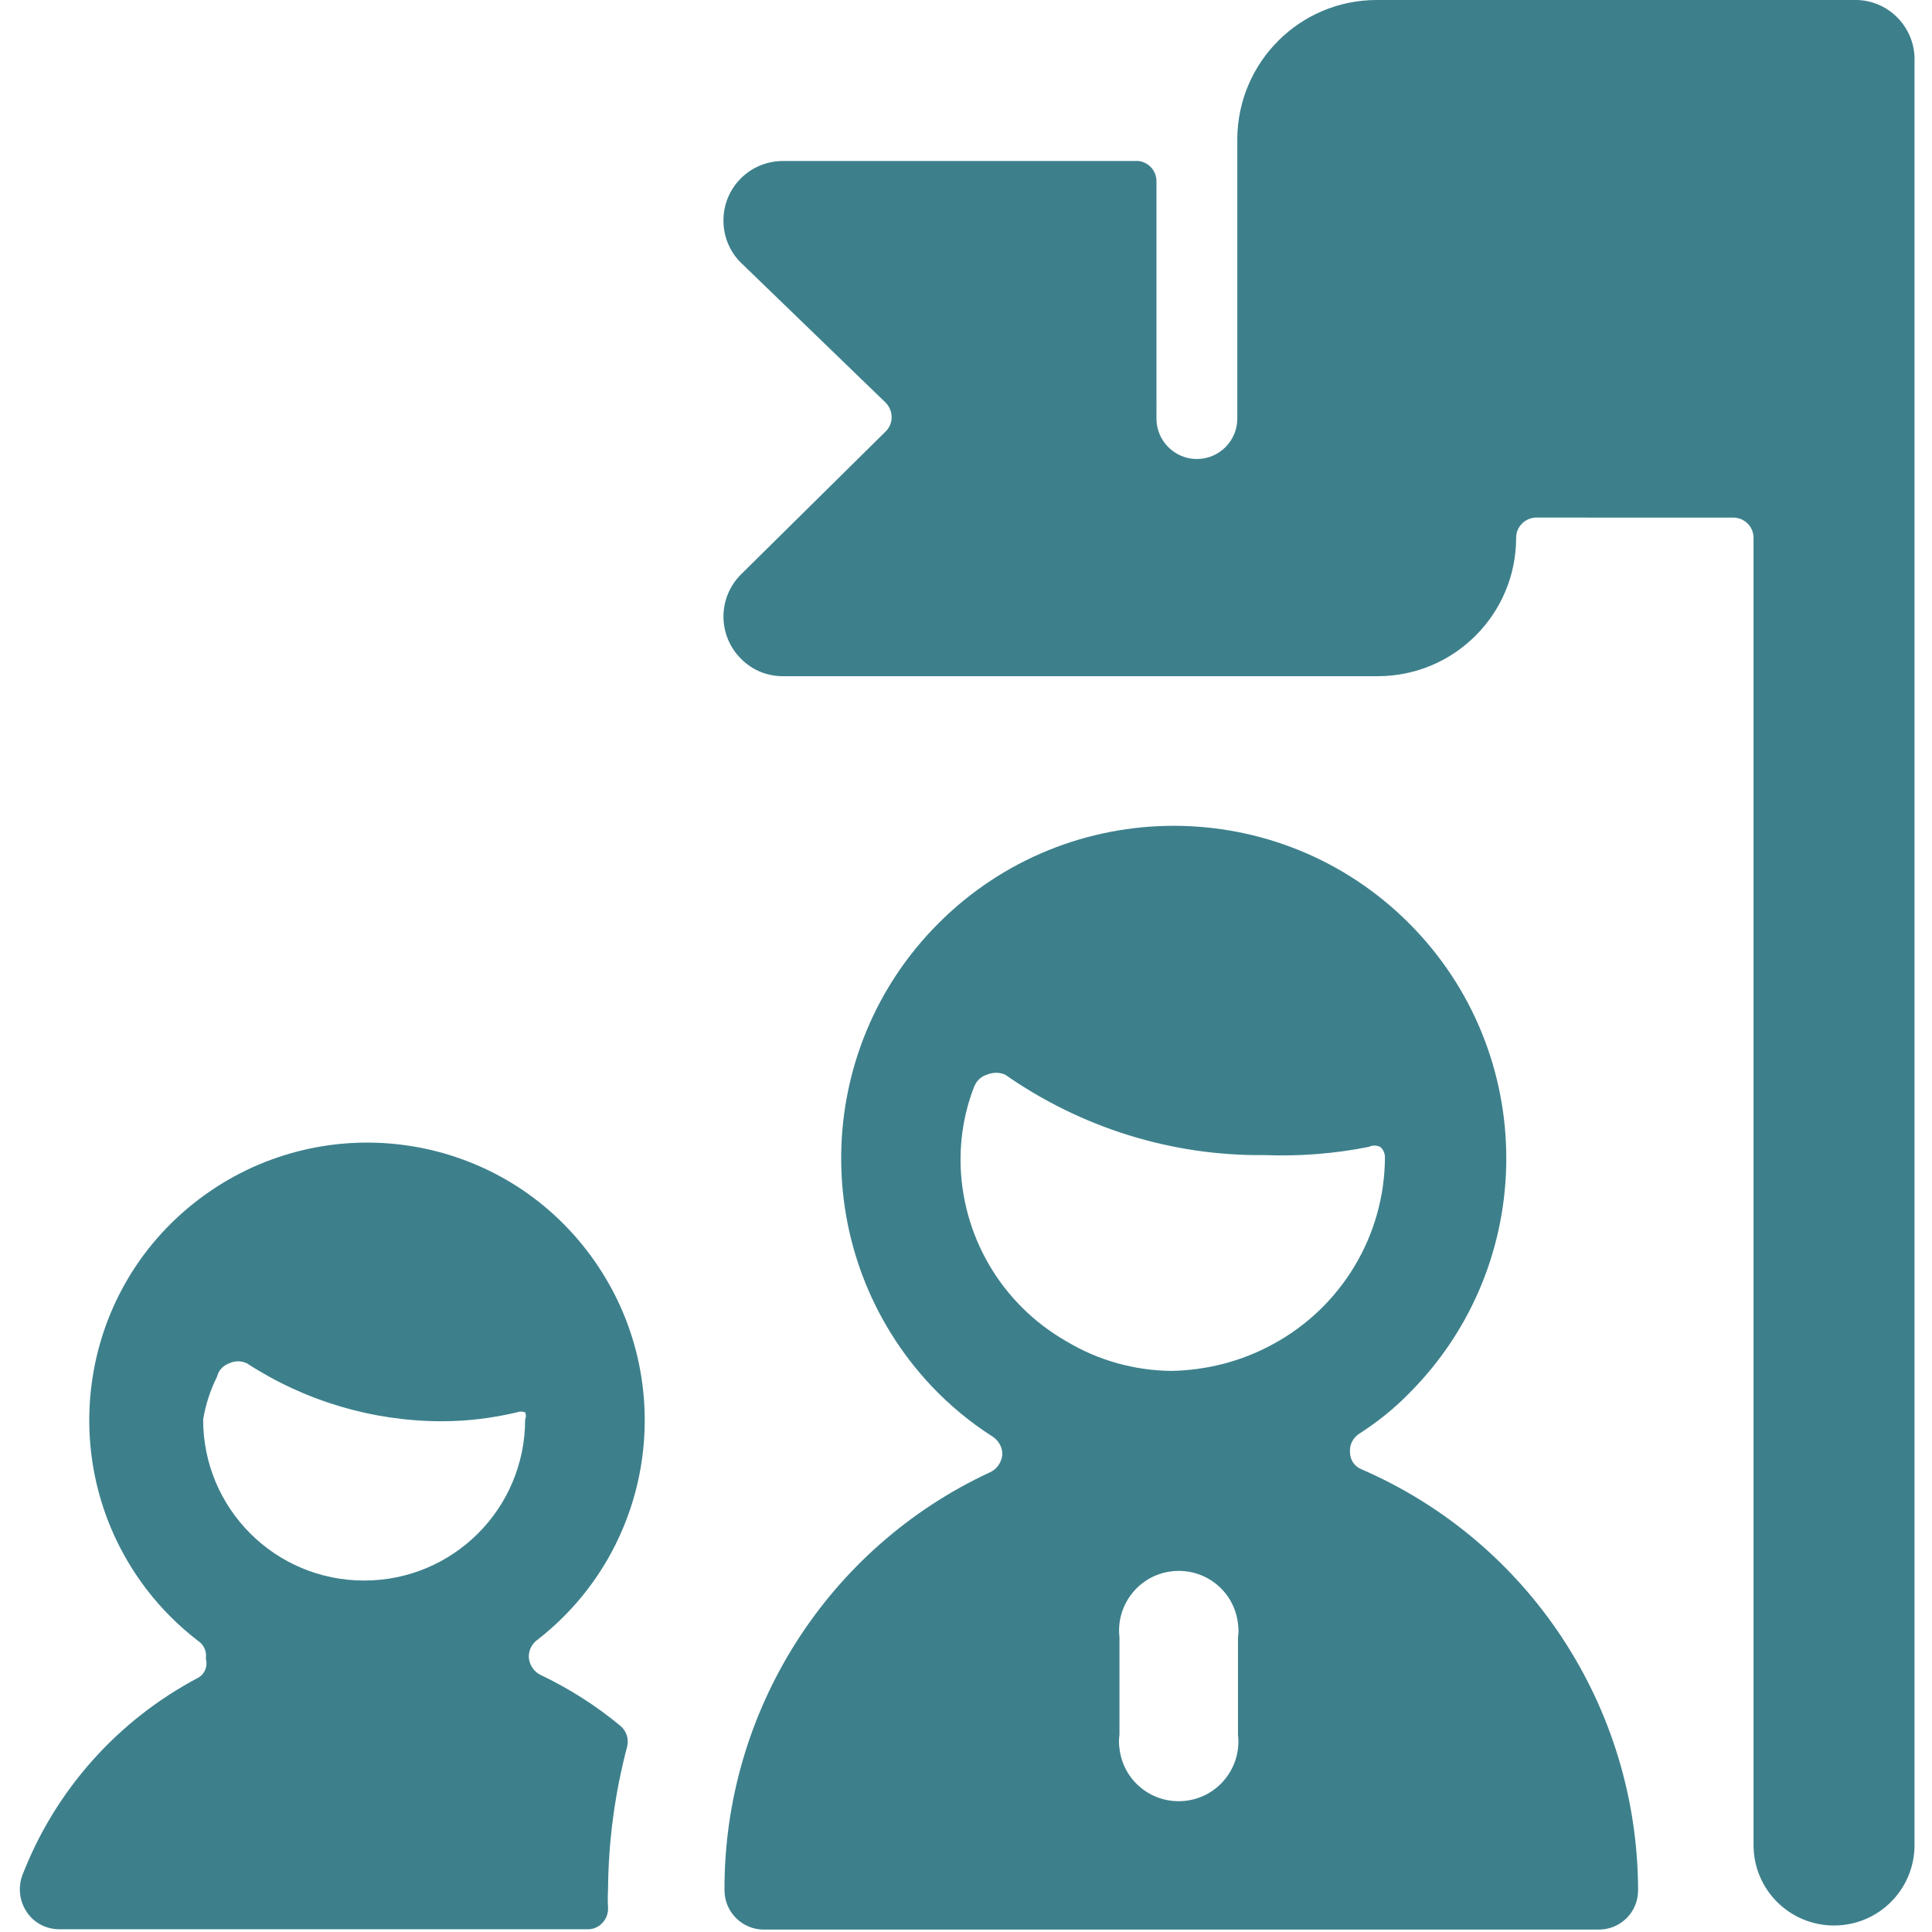 <?xml version="1.0" encoding="utf-8"?>
<!-- Generator: Adobe Illustrator 28.3.0, SVG Export Plug-In . SVG Version: 6.00 Build 0)  -->
<svg version="1.1" id="Business-Team-Goal--Streamline-Ultimate.svg"
	 xmlns="http://www.w3.org/2000/svg" xmlns:xlink="http://www.w3.org/1999/xlink" x="0px" y="0px" viewBox="0 0 564 564"
	 style="enable-background:new 0 0 564 564;" xml:space="preserve">
<style type="text/css">
	.st0{fill:#3D808C;}
</style>
<g id="Business-Team-Goal--Streamline-Ultimate.svg_00000118395669402016133190000016371515327522440373_">
	<path class="st0" d="M540.5,0H401.9c-22.4,0-40.5,18.1-40.7,40.4v81.8c0,6.5-5.3,11.8-11.8,11.8s-11.8-5.3-11.8-11.8V52.9
		c0-3-2.2-5.5-5.2-5.9H228.4c-9.6,0.1-17.3,7.9-17.2,17.5c0,4.5,1.8,8.9,5,12.1l42.3,40.9c2.3,2.3,2.4,6,0.2,8.3
		c-0.1,0.1-0.1,0.1-0.2,0.2l-42.3,41.8c-6.7,6.8-6.7,17.8,0.2,24.6c3.2,3.2,7.5,5,12.1,5h173.7c22.3,0,40.4-18.1,40.4-40.4v0
		c0-3.2,2.5-5.7,5.6-5.9H506c3.2,0,5.9,2.6,5.9,5.9v381.6c0,13,10.5,23.5,23.5,23.5s23.5-10.5,23.5-23.5V18.1
		c0.4-9.6-7-17.7-16.6-18.1C541.6,0,541.1,0,540.5,0z"/>
	<path class="st0" d="M58,489.7c-23.6,12.4-41.9,32.9-51.5,57.8c-1.3,3.6-0.8,7.6,1.4,10.8c2.1,3.1,5.7,4.9,9.4,4.9h154.4
		c1.6,0,3.1-0.7,4.2-1.9c1.1-1.2,1.7-2.8,1.6-4.5c-0.1-1.7-0.1-3.4,0-5.2c0.1-14.1,2-28.2,5.6-41.8c0.5-2.2-0.2-4.4-1.9-5.9
		c-7.2-6-15.1-11-23.5-15c-1.8-0.9-3-2.7-3.3-4.7c-0.2-2,0.6-3.9,2.1-5.2c35.5-27.3,42.2-78.1,15-113.7s-78.1-42.2-113.7-15
		s-42.2,78.1-15,113.7c4.3,5.6,9.4,10.7,15,15c1.7,1.1,2.6,3.1,2.3,5.2C60.7,486.4,59.8,488.6,58,489.7L58,489.7z M63.4,401.8
		c0.4-1.8,1.8-3.2,3.5-3.8c1.6-0.8,3.5-0.8,5.2,0c16.9,11,36.7,16.9,56.9,16.9c7.4,0,14.7-0.9,21.9-2.6c0.7-0.3,1.6-0.3,2.4,0
		c0.3,0.7,0.3,1.4,0,2.1c0,26-21,47-47,47s-47-21-47-47C60,410.1,61.4,405.8,63.4,401.8z"/>
	<path class="st0" d="M289,429.8c-47.4,22-77.7,69.7-77.5,122c0,6.4,5.2,11.5,11.5,11.5h0h243.5c6.4,0.1,11.6-4.9,11.7-11.3
		c0-0.1,0-0.2,0-0.2c-0.1-53.4-31.8-101.7-80.8-122.9c-2-0.8-3.3-2.8-3.3-4.9c-0.2-2.1,0.8-4.2,2.6-5.4c5.3-3.4,10.2-7.3,14.6-11.8
		c37.9-37.9,37.9-99.4,0-137.3s-99.4-37.9-137.3,0c-37.1,37.1-38,96.9-2.1,135.1c5.3,5.6,11.3,10.6,17.9,14.8
		c1.8,1.2,2.9,3.2,2.8,5.4C292.3,427,291,428.9,289,429.8L289,429.8z M361.4,506.4c1.1,9.5-5.7,18.2-15.3,19.3s-18.2-5.7-19.3-15.3
		c-0.2-1.3-0.2-2.7,0-4V478c-1.1-9.5,5.7-18.2,15.3-19.3s18.2,5.7,19.3,15.3c0.2,1.3,0.2,2.7,0,4V506.4z M280.4,338.6
		c0-7.3,1.3-14.6,4-21.4c0.7-1.7,2-3,3.8-3.5c1.7-0.7,3.5-0.7,5.2,0c22.2,15.5,48.6,23.8,75.7,23.5c10.2,0.4,20.5-0.4,30.5-2.4
		c1-0.5,2.2-0.5,3.3,0c0.9,0.7,1.4,1.9,1.4,3.1c-0.1,22.8-12.7,43.7-32.7,54.5c-9.1,5-19.3,7.6-29.6,7.8
		c-10.9-0.1-21.5-3.1-30.8-8.7C292.2,380.6,280.5,360.5,280.4,338.6L280.4,338.6z"/>
</g>
</svg>
